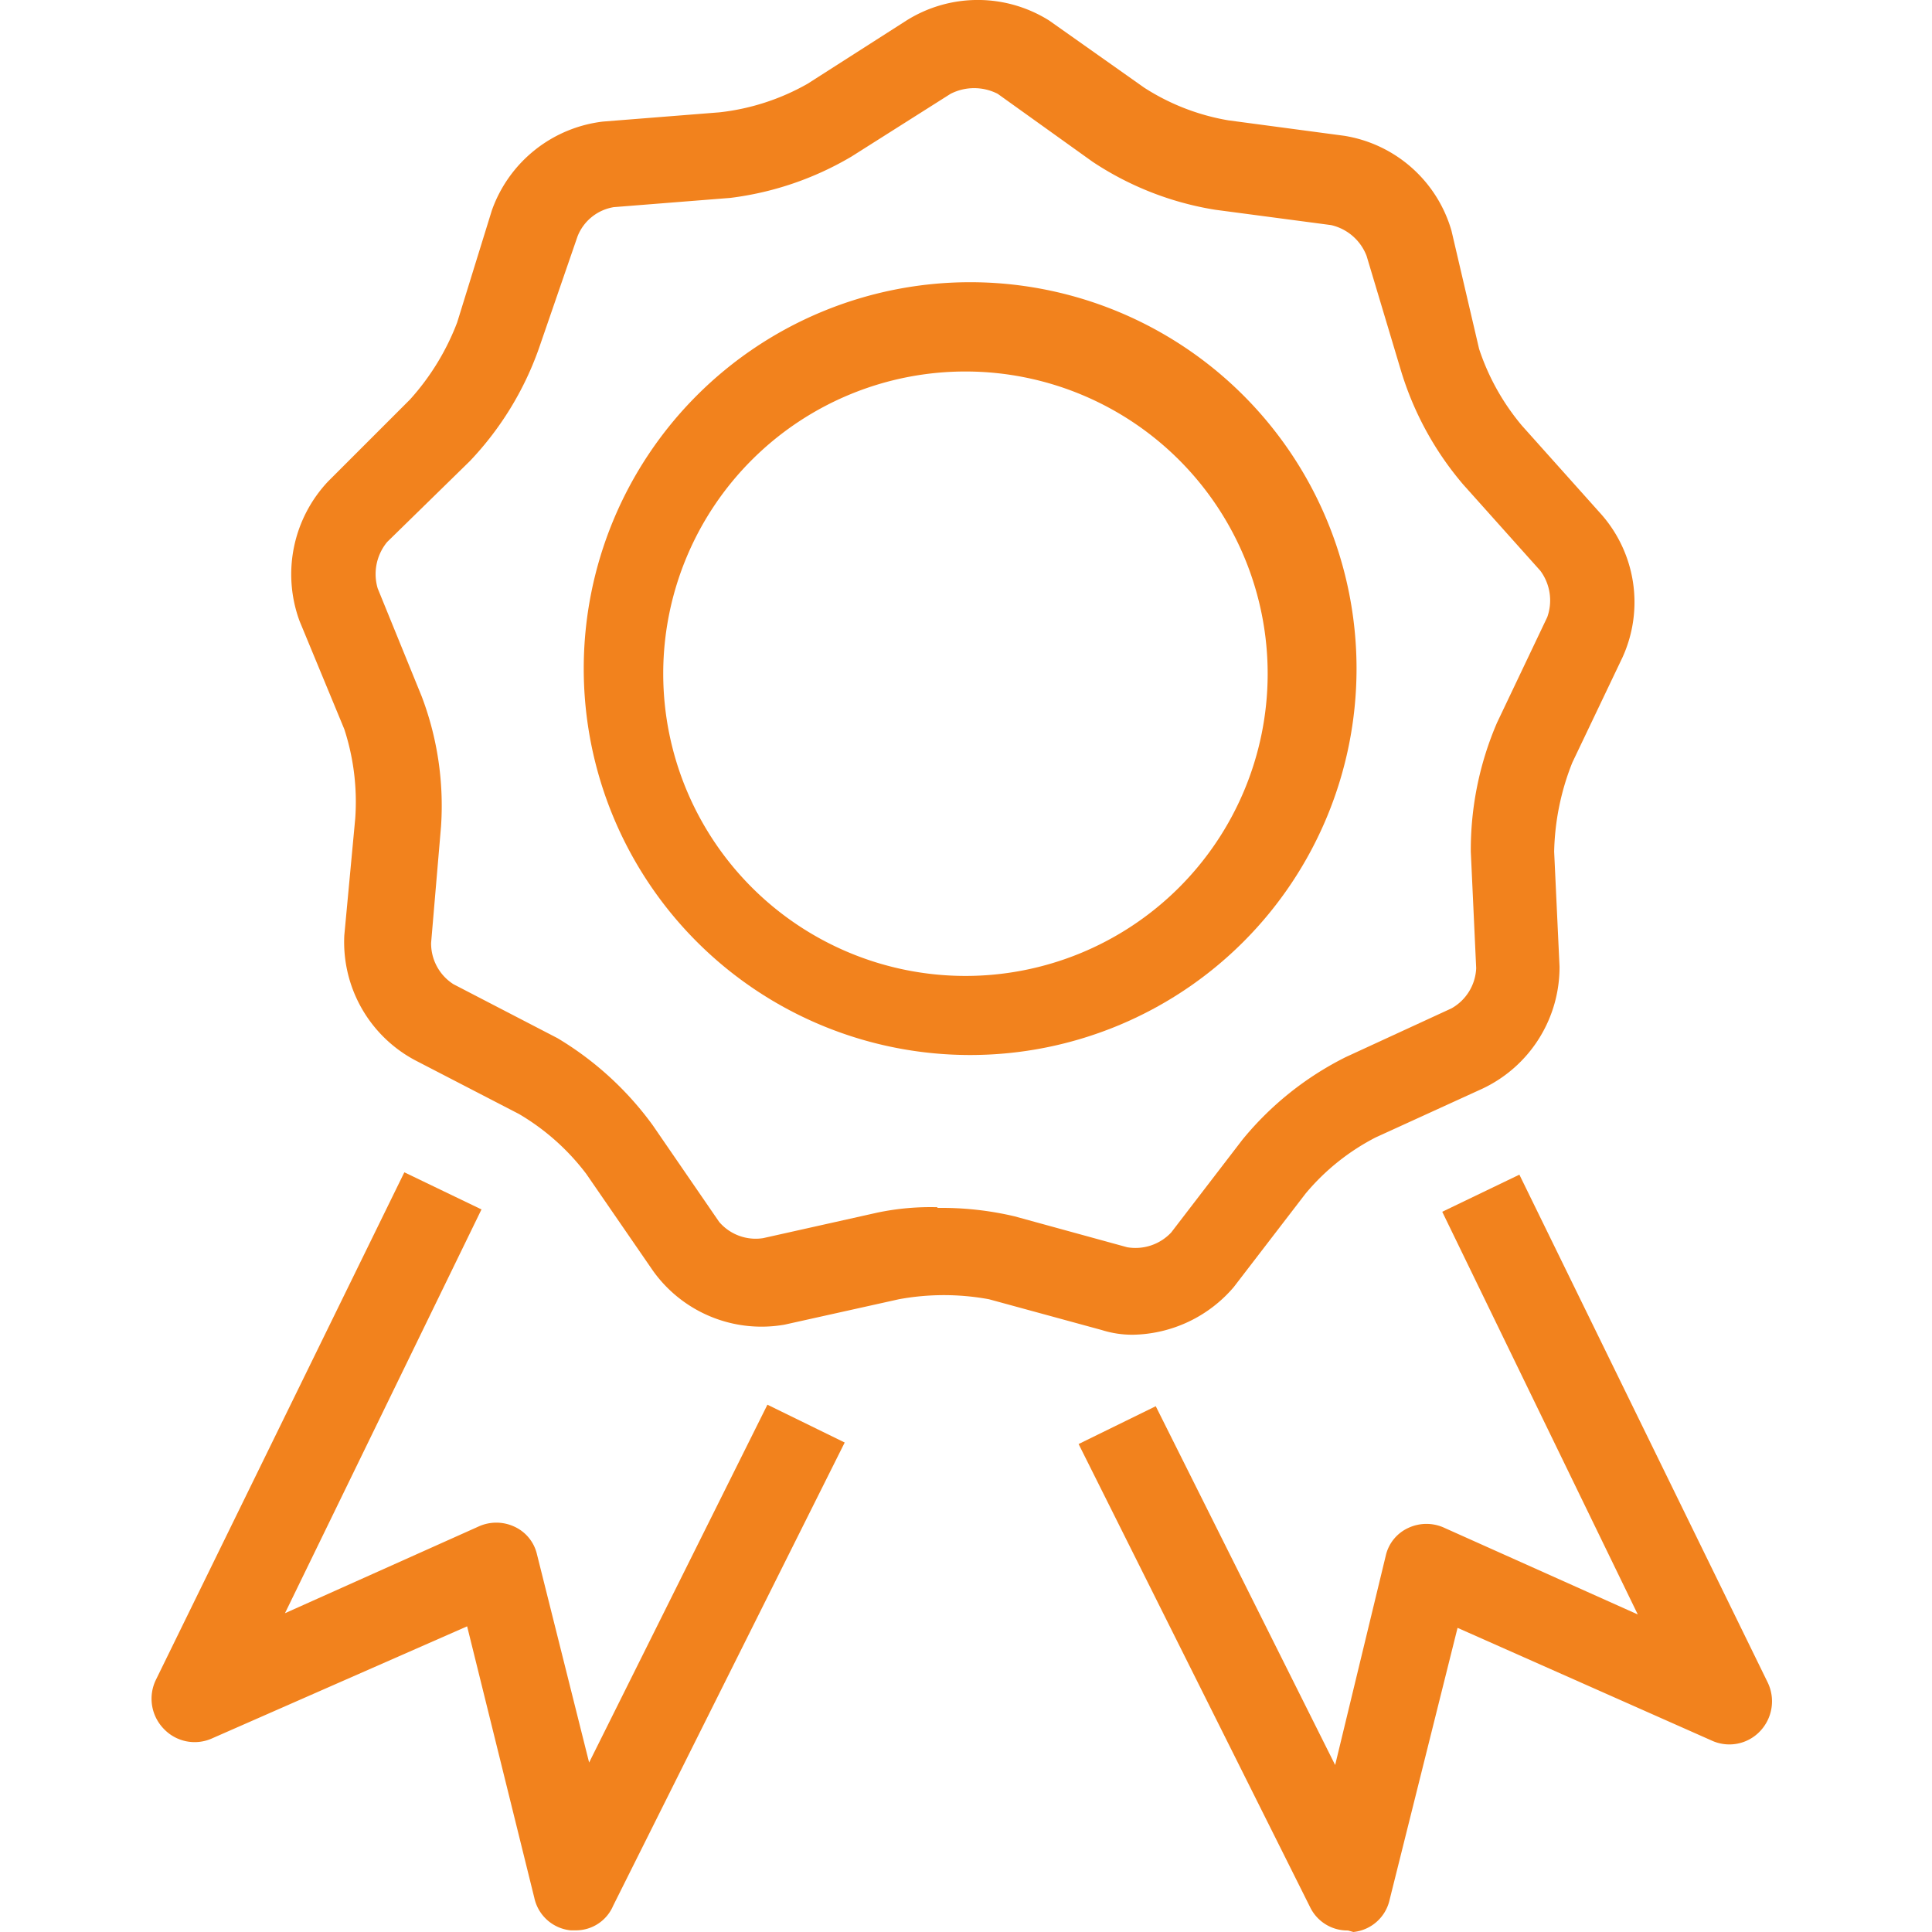 <svg xmlns="http://www.w3.org/2000/svg" viewBox="0 0 140 140"><path d="M0 0H140V140H0z" style="fill:none"/><path d="M61.78 77a7.37 7.37.0 01-2.24-.34l-8.17-2.23a18 18 0 00-6.54.0l-8.28 1.84A9.66 9.66.0 0127 72.34l-4.82-7A16.77 16.77.0 0017.3 61L9.8 57.12a9.7 9.7.0 01-5.15-9.06l.79-8.45a17 17 0 00-.79-6.49L1.41 25.29A9.81 9.81.0 013.48 15.16L9.41 9.23a17.76 17.76.0 003.42-5.59l2.51-8.11a9.76 9.76.0 018.05-6.44l8.45-.67a16.63 16.63.0 006.38-2.07l7.16-4.58a9.72 9.72.0 0110.35.0l6.88 4.86A16.29 16.29.0 0068.71-11l8.4 1.12A9.68 9.68.0 0184.88-3l2 8.56A16.81 16.81.0 0090 11.14l5.6 6.26a9.63 9.63.0 011.67 10.52l-3.63 7.61A18.38 18.38.0 0092.32 42l.39 8.33a9.73 9.73.0 01-5.59 8.84l-7.73 3.53a16.35 16.35.0 00-5.09 4.08l-5.2 6.77A9.82 9.82.0 0161.78 77zM47.62 67.81a23 23 0 015.6.61l8.16 2.24a3.55 3.55.0 003.19-1.07l5.15-6.71a22.83 22.83.0 017.5-6l7.66-3.53a3.51 3.51.0 001.79-2.91L86.28 42a23.27 23.27.0 011.9-9.35L91.82 25a3.61 3.61.0 00-.5-3.36l-5.6-6.26a22.91 22.91.0 01-4.53-8.34L78.73-1.17a3.61 3.61.0 00-2.58-2.24L67.76-4.52A22.5 22.5.0 0158.87-8L52-12.92a3.75 3.75.0 00-3.42.0h0L41.41-8.38a22.73 22.73.0 01-8.78 3l-8.45.67a3.41 3.41.0 00-2.63 2.12l-2.8 8.12a22.88 22.88.0 01-5 8.16l-6 5.87a3.65 3.65.0 00-.68 3.36l3.19 7.83a22.32 22.32.0 011.4 9.4l-.72 8.45a3.5 3.5.0 001.62 3l7.54 3.91A23.32 23.32.0 0127 61.82l4.81 7A3.48 3.48.0 0035 70l8.28-1.85a18.78 18.78.0 014.36-.39z" style="fill:#f2821d" transform="translate(20.3 19.72)"/><path d="M21.44 120.16h-.39a3 3 0 01-2.63-2.35L13.55 98.13l-18.46 8.11a3.08 3.08.0 01-3.52-.68A3.13 3.13.0 01-9 102L9 65.23l5.59 2.69L.35 97.18l14-6.27a3.1 3.1.0 012.63.0 2.93 2.93.0 011.63 2L22.39 108 35.31 82.07l5.6 2.74-16.78 33.57a2.93 2.93.0 01-2.69 1.78z" style="fill:#f2821d" transform="translate(20.3 19.72)"/><path d="M77.38 120.17a3 3 0 01-2.74-1.68L57.86 84.92l5.59-2.74 13 26L80.12 93a2.92 2.92.0 011.63-2 3.1 3.1.0 012.63.0l14 6.27L84.21 68.09 89.8 65.4l18 36.81a3.14 3.14.0 01-.56 3.52 3.06 3.06.0 01-3.52.67l-18.4-8.16L80.4 117.93a3 3 0 01-2.63 2.35z" style="fill:#f2821d" transform="translate(20.3 19.72)"/><path d="M50 .73a28 28 0 1028 28h0A28 28 0 0050 .73zM49.58 51A21.91 21.91.0 0127.76 29.17V29A21.9 21.9.0 1149.58 51z" style="fill:#f2821d" transform="translate(20.3 19.72)"/></svg>